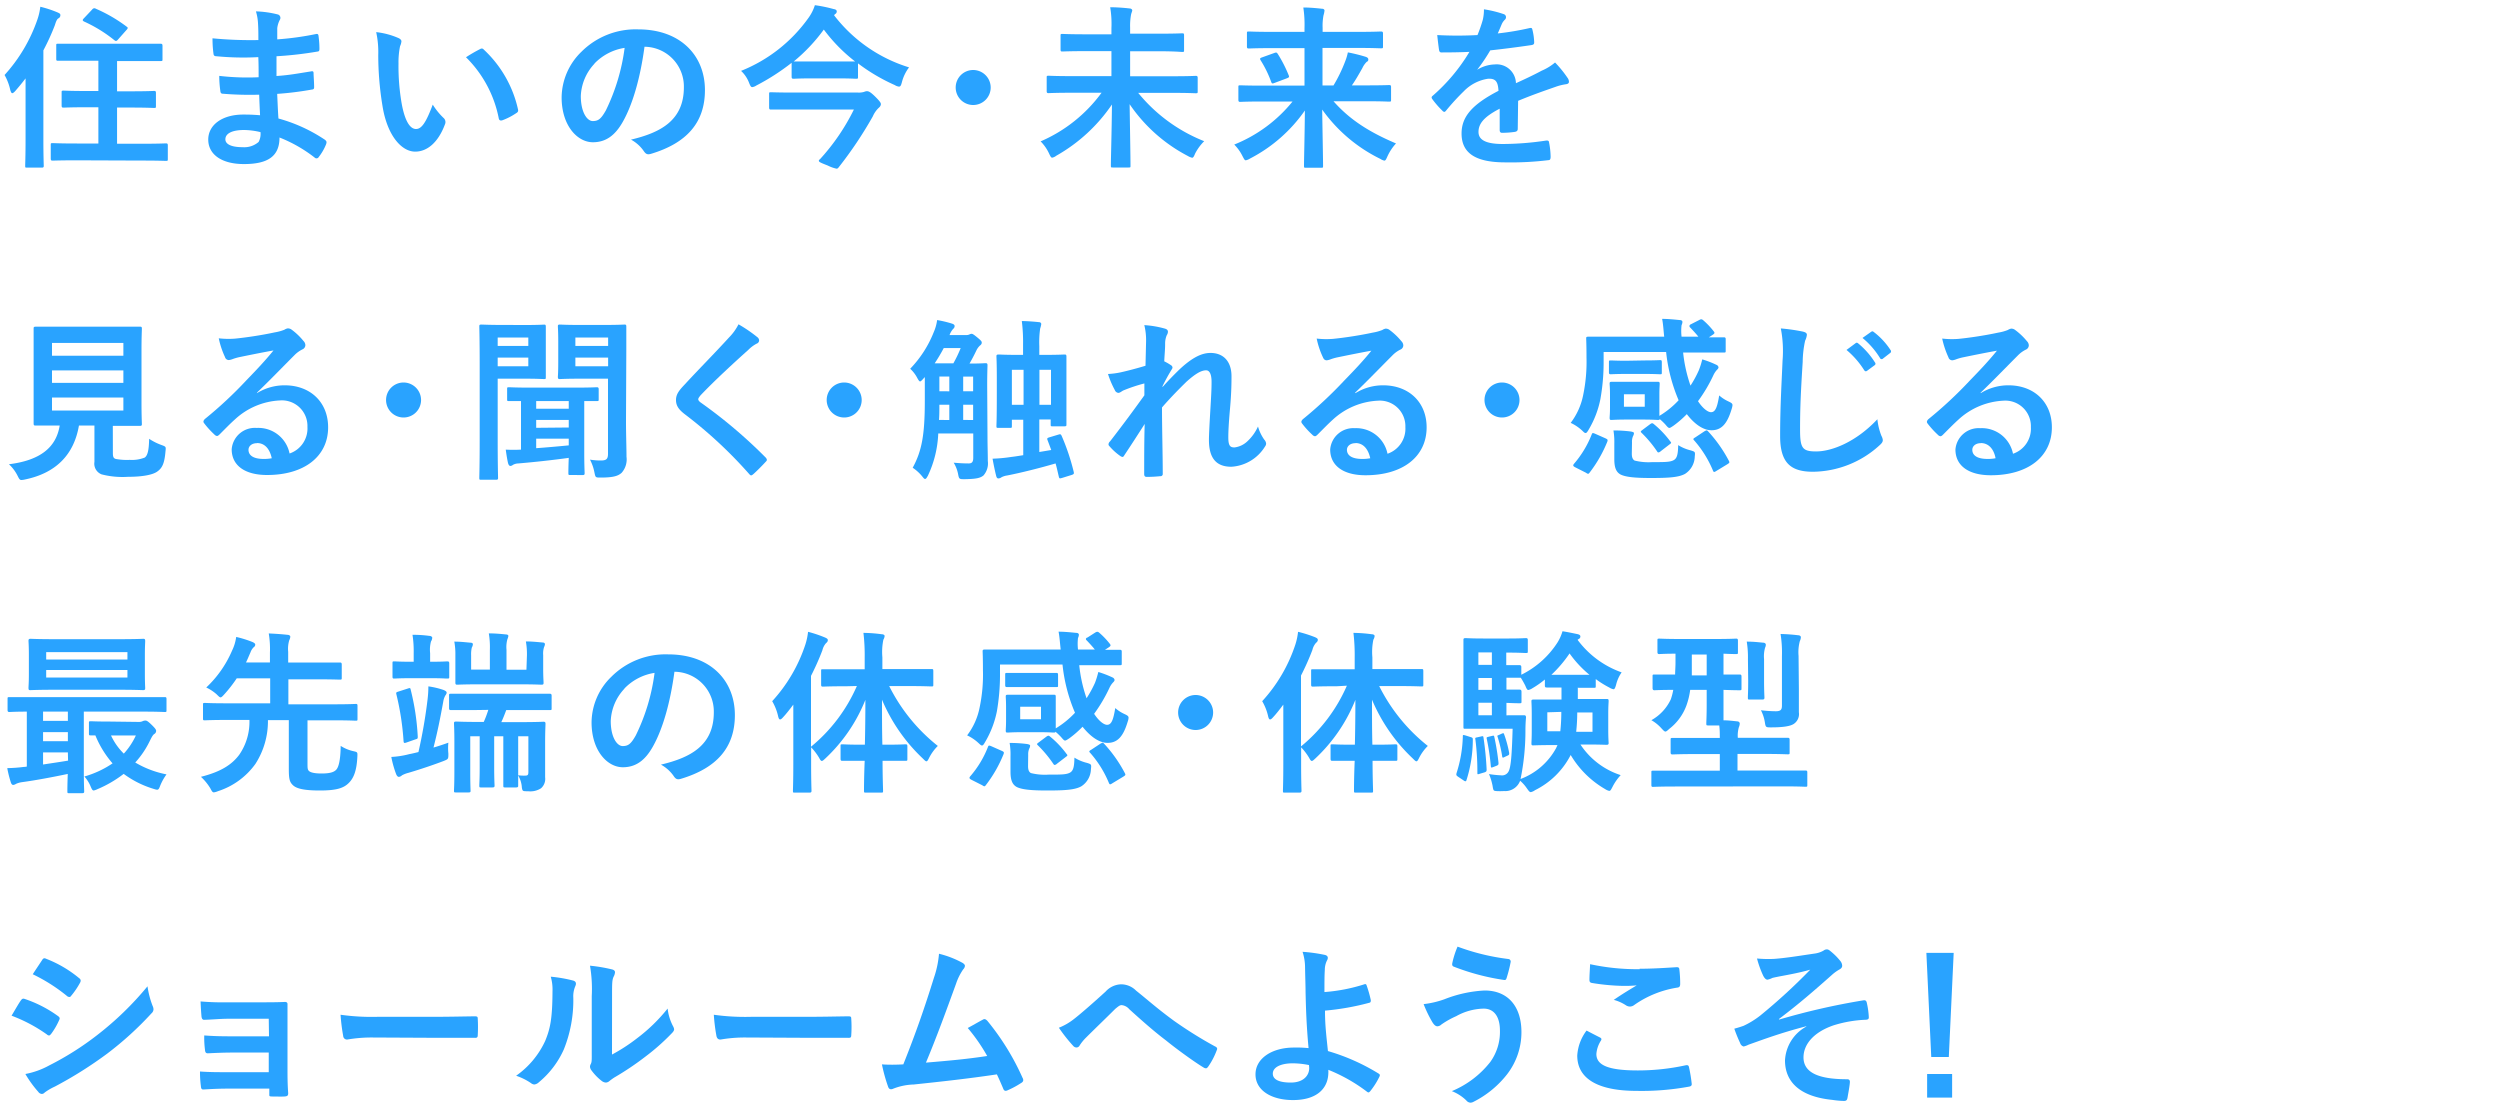 <svg xmlns="http://www.w3.org/2000/svg" viewBox="0 0 400 176.43"><defs><style>.cls-1{fill:#29a3ff;}.cls-2{fill:none;}</style></defs><g id="レイヤー_2" data-name="レイヤー 2"><g id="素材"><path class="cls-1" d="M4.09,12.54c-.51.68-1.07,1.35-1.63,2-.22.25-.39.37-.5.37s-.2-.14-.31-.48A8.43,8.43,0,0,0,.73,12,25.52,25.52,0,0,0,6,3.08a9.65,9.65,0,0,0,.45-2A18.07,18.07,0,0,1,9.24,2c.31.14.42.22.42.42a.55.55,0,0,1-.28.5C9.18,3,9,3.28,8.79,4A36.15,36.15,0,0,1,6.94,8.06v14.2c0,2.74.06,4.12.06,4.26s0,.3-.28.3H4.31c-.25,0-.28,0-.28-.3s.06-1.52.06-4.26Zm8.23,13.11c-2.74,0-3.72.05-3.89.05s-.31,0-.31-.33V23.21c0-.28,0-.31.31-.31s1.15.06,3.89.06h3.42v-5.8H13.86c-2.6,0-3.5.06-3.67.06s-.33,0-.33-.31v-2.1c0-.28,0-.31.33-.31s1.07.06,3.67.06h1.88V9.72H13.1c-2.71,0-3.64,0-3.8,0S9,9.74,9,9.46V7.34C9,7,9,7,9.3,7s1.09,0,3.8,0h8.77c2.69,0,3.64,0,3.81,0S26,7,26,7.34V9.46c0,.28,0,.31-.33.31s-1.12,0-3.81,0H18.73v4.84h2.21c2.64,0,3.53-.06,3.7-.06s.31,0,.31.31v2.1c0,.28,0,.31-.31.31s-1.06-.06-3.7-.06H18.73V23h3.95c2.74,0,3.7-.06,3.86-.06s.31,0,.31.31v2.16c0,.31,0,.33-.31.33s-1.12-.05-3.86-.05ZM14.76,1.51a.41.41,0,0,1,.58-.11,23.89,23.89,0,0,1,4.88,2.83c.14.11.22.17.22.25a.74.74,0,0,1-.2.31L18.93,6.27c-.28.34-.39.34-.62.17a22.41,22.41,0,0,0-4.87-3c-.14-.08-.2-.14-.2-.22s.06-.17.2-.31Z"/><path class="cls-1" d="M41.47,15.15A52.91,52.91,0,0,1,35.7,15c-.31,0-.42-.12-.45-.48a17.1,17.1,0,0,1-.17-2.38,39,39,0,0,0,6.3.22c0-1.06,0-2.15-.05-3.22A44.37,44.37,0,0,1,34.64,9c-.31,0-.45-.11-.48-.39C34.08,8,34,7.28,34,6.13a64.16,64.16,0,0,0,7.34.28c0-1,0-1.76-.06-2.71a7.92,7.92,0,0,0-.33-1.88,16.2,16.2,0,0,1,3.53.5.57.57,0,0,1,.3.84,3.81,3.81,0,0,0-.42,1.35c0,.56,0,1,0,1.79a47.13,47.13,0,0,0,6.13-.84c.34-.08.45,0,.48.34a15.24,15.24,0,0,1,.14,2c0,.36-.09.42-.31.45A59.19,59.19,0,0,1,44.24,9c0,1.12,0,2.15,0,3.16,2.13-.14,3.47-.42,5.49-.73.33-.08.42,0,.44.23,0,.53.09,1.45.09,2.29,0,.28-.11.37-.42.39a50.73,50.73,0,0,1-5.49.68c.06,1.28.11,2.66.2,3.94A25.31,25.31,0,0,1,52,22.37c.28.25.28.34.19.67A8.18,8.18,0,0,1,51,25.12a.41.41,0,0,1-.36.22.43.43,0,0,1-.31-.14A22.57,22.57,0,0,0,44.72,22c0,3-1.85,4.25-5.69,4.25-3.64,0-5.71-1.59-5.71-3.92s2.21-4,5.6-4c.7,0,1.37,0,2.69.11C41.55,17.25,41.5,16.1,41.47,15.15ZM39.06,20.8c-2,0-3,.59-3,1.49,0,.73.84,1.26,2.77,1.26a3.49,3.49,0,0,0,2.55-.84,2.75,2.75,0,0,0,.3-1.57A11.82,11.82,0,0,0,39.06,20.8Z"/><path class="cls-1" d="M63.78,6.1c.26.12.45.31.45.51a2.34,2.34,0,0,1-.22.78,12.81,12.81,0,0,0-.25,2.75,35,35,0,0,0,.5,6.38c.39,2.21,1.12,4.12,2.3,4.12.89,0,1.59-1,2.68-3.9A10.82,10.82,0,0,0,71,18.9a.87.87,0,0,1,.19,1c-1.06,2.85-2.8,4.36-4.76,4.36-2.18,0-4.48-2.57-5.23-7.3a50.64,50.64,0,0,1-.68-8.15,15,15,0,0,0-.33-3.67A12.18,12.18,0,0,1,63.78,6.1Zm13,1.77a.74.74,0,0,1,.3-.11.41.41,0,0,1,.31.16,18.55,18.55,0,0,1,5.49,9.58c.08.36-.08.48-.31.62a10.25,10.25,0,0,1-2.18,1.12c-.34.11-.53,0-.59-.31a18.78,18.78,0,0,0-5.24-9.77A24.22,24.22,0,0,1,76.78,7.87Z"/><path class="cls-1" d="M103.12,7.48c-.64,4.76-1.82,9.12-3.5,12.06-1.2,2.1-2.66,3.22-4.76,3.22-2.46,0-5-2.63-5-7.19a10.32,10.32,0,0,1,3.16-7.28,12.26,12.26,0,0,1,9.1-3.59c6.72,0,10.67,4.15,10.67,9.72,0,5.21-2.94,8.48-8.62,10.19-.59.17-.84.06-1.21-.5a5.92,5.92,0,0,0-2-1.77c4.73-1.12,8.46-3.08,8.46-8.37a6.36,6.36,0,0,0-6.27-6.49Zm-8,2.71a8,8,0,0,0-2.19,5.18c0,2.58,1,4,1.91,4s1.34-.37,2.1-1.71a32.16,32.16,0,0,0,3-10A8.5,8.5,0,0,0,95.09,10.19Z"/><path class="cls-1" d="M133.45,2.44a24,24,0,0,0,12,8.34,6.59,6.59,0,0,0-1.14,2.35c-.14.53-.23.73-.48.73a1.64,1.64,0,0,1-.67-.25,29.75,29.75,0,0,1-5.88-3.47v2.15c0,.28,0,.31-.31.31s-.84-.06-3-.06H130c-2.15,0-2.82.06-3,.06s-.34,0-.34-.31V10.05A35.94,35.94,0,0,1,121,13.69a1.51,1.51,0,0,1-.64.25c-.2,0-.31-.19-.5-.67a5.08,5.08,0,0,0-1.29-1.93,24.3,24.3,0,0,0,10.81-8.51,7.15,7.15,0,0,0,1-2,22.5,22.5,0,0,1,3,.62c.33.05.5.16.5.39a.46.46,0,0,1-.28.42Zm-6.27,15.09c-2.72,0-3.64,0-3.81,0s-.31,0-.31-.33V15.06c0-.28,0-.3.31-.3s1.09.05,3.81.05h10.08a2.86,2.86,0,0,0,1-.11,1.31,1.31,0,0,1,.42-.11c.28,0,.53.08,1.26.78.92.9,1,1.12,1,1.29s-.09.39-.37.62a4.15,4.15,0,0,0-.92,1.34,63.77,63.77,0,0,1-5.46,8.15c-.11.14-.2.22-.34.22a5.84,5.84,0,0,1-1.4-.5c-1.06-.42-1.43-.56-1.43-.76s.06-.14.17-.25a33.84,33.84,0,0,0,5.43-7.95ZM127,9.83c.17,0,.84,0,3,0h3.9c1.9,0,2.63,0,2.91,0a26.15,26.15,0,0,1-5-5.1A27.39,27.39,0,0,1,127,9.83Z"/><path class="cls-1" d="M158.51,14a2.8,2.8,0,1,1-2.8-2.8A2.81,2.81,0,0,1,158.51,14Z"/><path class="cls-1" d="M171.36,14.84c-2.52,0-3.42.06-3.58.06s-.31,0-.31-.31V12.43c0-.28,0-.31.31-.31s1.06.06,3.58.06h6.47v-4h-4c-2.71,0-3.69.06-3.86.06s-.28,0-.28-.31V5.74c0-.28,0-.31.28-.31s1.15.06,3.86.06h4v-1a16,16,0,0,0-.2-3.33c1,0,2.13.08,3.08.19.28,0,.45.17.45.31s-.17.5-.2.73a10,10,0,0,0-.14,2v1h4.48c2.72,0,3.7-.06,3.87-.06s.28,0,.28.31V8c0,.28,0,.31-.28.31S188,8.2,185.3,8.2h-4.48v4h6.89c2.55,0,3.42-.06,3.59-.06s.33,0,.33.31v2.16c0,.28,0,.31-.33.31s-1-.06-3.59-.06h-5.6a25.93,25.93,0,0,0,10.56,7.73,7.92,7.92,0,0,0-1.46,2c-.19.48-.31.65-.47.65a2.37,2.37,0,0,1-.68-.28,25.55,25.55,0,0,1-9.32-8.29c.06,4.14.14,8.45.14,9.83,0,.28,0,.3-.31.3h-2.52c-.28,0-.31,0-.31-.3,0-1.29.14-5.66.17-9.78A26.52,26.52,0,0,1,169,24.92a1.53,1.53,0,0,1-.65.31c-.17,0-.28-.2-.5-.67a6.88,6.88,0,0,0-1.35-1.94,23.7,23.7,0,0,0,9.75-7.78Z"/><path class="cls-1" d="M202,16.24c-2.52,0-3.38.06-3.55.06s-.31,0-.31-.34v-2c0-.28,0-.31.31-.31s1,.05,3.55.05h6.72v-6h-5.15c-2.69,0-3.58.06-3.75.06s-.31,0-.31-.31V5.35c0-.28,0-.31.31-.31s1.06.06,3.75.06h5.15V4.51a18.22,18.22,0,0,0-.19-3.31c1,0,2,.09,3,.2.28,0,.39.17.39.28a3.85,3.85,0,0,1-.16.78,9,9,0,0,0-.14,2V5.1h5.57c2.69,0,3.58-.06,3.75-.06s.34,0,.34.31V7.42c0,.28,0,.31-.34.31s-1.06-.06-3.75-.06H211.6v6h1.76a23.86,23.86,0,0,0,1.85-3.8,8.45,8.45,0,0,0,.45-1.49,27,27,0,0,1,2.82.7c.34.11.45.25.45.45a.37.37,0,0,1-.25.36,3.31,3.31,0,0,0-.7,1c-.53.93-1,1.79-1.68,2.77h2.41c2.52,0,3.39-.05,3.55-.05s.31,0,.31.31v2c0,.31,0,.34-.31.34s-1-.06-3.55-.06h-5.35c2.52,2.86,5.57,4.87,10,6.75A7.89,7.89,0,0,0,222,25c-.23.51-.31.7-.51.7a1.92,1.92,0,0,1-.64-.28,24.75,24.75,0,0,1-9.3-7.89c.06,4.06.14,8,.14,9,0,.28,0,.31-.31.31h-2.43c-.28,0-.31,0-.31-.31,0-1.09.11-4.9.14-8.85A24.24,24.24,0,0,1,200,25.37a2,2,0,0,1-.67.28c-.19,0-.28-.2-.53-.67a7,7,0,0,0-1.32-1.85,23,23,0,0,0,9.33-6.89Zm1.88-7.76c.31-.11.39-.11.56.14a21.27,21.27,0,0,1,1.76,3.45c.12.28,0,.33-.28.45l-2,.75c-.37.14-.42.11-.53-.17a17.78,17.78,0,0,0-1.68-3.44c-.17-.28-.12-.36.22-.48Z"/><path class="cls-1" d="M242.84,20.61c0,.31-.16.45-.53.5a14.38,14.38,0,0,1-2,.14c-.25,0-.36-.17-.36-.45,0-1,0-2.4,0-3.41-2.49,1.29-3.39,2.38-3.39,3.72,0,1.18,1,1.93,3.89,1.93a47.43,47.43,0,0,0,7-.56c.26,0,.37.06.4.31a12.65,12.65,0,0,1,.25,2.3c0,.33-.09.53-.31.53a49.53,49.53,0,0,1-6.94.36c-4.6,0-7-1.37-7-4.62,0-2.68,1.68-4.64,5.91-6.83-.09-1.43-.42-2-1.68-1.93a6.8,6.8,0,0,0-3.87,2,37.19,37.19,0,0,0-2.8,3.05c-.14.17-.22.25-.33.25a.51.51,0,0,1-.31-.2,14.18,14.18,0,0,1-1.6-1.84.51.51,0,0,1-.11-.26c0-.11.06-.19.2-.3a29.06,29.06,0,0,0,5.85-7c-1.32.06-2.83.09-4.48.09-.25,0-.34-.14-.39-.45s-.2-1.49-.28-2.33a60.16,60.16,0,0,0,6.44,0,23.72,23.72,0,0,0,.84-2.41,7,7,0,0,0,.19-1.71,17.9,17.9,0,0,1,3.19.78.5.5,0,0,1,.34.48.54.54,0,0,1-.2.42,2.3,2.3,0,0,0-.47.67c-.17.39-.31.76-.65,1.51a44.13,44.13,0,0,0,5.1-.86c.31-.06.39,0,.45.28a9.53,9.53,0,0,1,.28,2c0,.28-.09.39-.48.45-2.1.31-4.51.62-6.55.84a28.34,28.34,0,0,1-2.1,3.11l0,0a5.61,5.61,0,0,1,2.8-.86,3.09,3.09,0,0,1,3.41,3c1.1-.5,2.69-1.23,4.12-2A8.39,8.39,0,0,0,248.81,10a18,18,0,0,1,2,2.46,1.08,1.08,0,0,1,.22.62c0,.22-.14.33-.42.39a8.38,8.38,0,0,0-1.71.42c-1.82.64-3.64,1.26-6,2.24Z"/><path class="cls-1" d="M18.06,72.51c0,.65.14.84.5.93a9.73,9.73,0,0,0,2.19.14,5.54,5.54,0,0,0,2.41-.37c.44-.33.67-1.09.7-3a9.42,9.42,0,0,0,2,1c.7.26.7.26.62,1-.17,2-.54,2.68-1.32,3.24s-2.52.84-4.68.84a13.4,13.4,0,0,1-4.22-.39,1.83,1.83,0,0,1-1.15-2V68.09H12.63c-.81,4.73-3.75,7.61-8.6,8.62a3,3,0,0,1-.59.09c-.28,0-.36-.14-.64-.7a6.36,6.36,0,0,0-1.37-1.82c5-.62,7.56-2.69,8.12-6.19H9.49c-2.71,0-3.61,0-3.78,0s-.33,0-.33-.3,0-1.24,0-3.42V56.05c0-2.24,0-3.28,0-3.47s0-.31.33-.31,1.12,0,3.84,0h9c2.69,0,3.64,0,3.84,0s.31,0,.31.31-.06,1.23-.06,3.47v8.37c0,2.18.06,3.25.06,3.42s0,.3-.31.3-1.15,0-3.84,0h-.5ZM8.32,54.87v2.05H19.74V54.87Zm11.42,6.39v-2H8.32v2Zm0,2.35H8.32v2.07H19.74Z"/><path class="cls-1" d="M41.1,62.91a8.42,8.42,0,0,1,4.46-1.26c4.08,0,6.94,2.69,6.94,6.72C52.5,73,48.72,76,42.73,76c-3.53,0-5.66-1.51-5.66-4.12a3.72,3.72,0,0,1,4-3.41,5.09,5.09,0,0,1,5.26,4.09,4.23,4.23,0,0,0,2.86-4.26,4.09,4.09,0,0,0-4.4-4.23,11.38,11.38,0,0,0-7.16,3c-.82.73-1.6,1.54-2.44,2.38-.2.2-.34.31-.48.31a.74.74,0,0,1-.42-.25,14.06,14.06,0,0,1-1.65-1.82c-.17-.23-.08-.42.14-.65a65.37,65.37,0,0,0,6.64-6.19c1.73-1.79,3.05-3.19,4.34-4.78-1.68.3-3.67.7-5.41,1.06a8,8,0,0,0-1.17.34,2.3,2.3,0,0,1-.56.14.64.64,0,0,1-.62-.48,13.6,13.6,0,0,1-1-3,13.4,13.4,0,0,0,2.61.05c1.7-.17,4.17-.53,6.35-1a7.43,7.43,0,0,0,1.54-.42,1.5,1.5,0,0,1,.53-.22,1,1,0,0,1,.65.22,10.13,10.13,0,0,1,1.87,1.79,1,1,0,0,1,.31.67.76.76,0,0,1-.47.68,4.61,4.61,0,0,0-1.24.89c-2,2-3.92,4-6,6Zm0,8c-.81,0-1.34.47-1.34,1.06,0,.87.75,1.46,2.43,1.46a6.4,6.4,0,0,0,1.29-.11C43.15,71.76,42.31,70.89,41.13,70.89Z"/><path class="cls-1" d="M67.37,64a2.8,2.8,0,1,1-2.8-2.8A2.81,2.81,0,0,1,67.37,64Z"/><path class="cls-1" d="M84.22,52c1.82,0,2.66-.06,2.83-.06s.28,0,.28.31,0,.95,0,2.58v2.94c0,1.65,0,2.4,0,2.54,0,.31,0,.34-.28.34s-1-.06-2.83-.06H79.63v9.86c0,3.92.06,5.82.06,6s0,.31-.31.31H77c-.28,0-.31,0-.31-.31s.06-2.1.06-6V58.32c0-3.92-.06-5.88-.06-6.08s0-.31.31-.31,1.26.06,3.3.06Zm-4.59,2v1.35h4.9V54Zm4.9,3.22h-4.9V58.6h4.9ZM91.25,76c-.28,0-.31,0-.31-.33,0-.14,0-.9.06-2.41-2.63.36-5.46.67-8.06.89a1.89,1.89,0,0,0-.87.23.69.69,0,0,1-.42.17c-.14,0-.28-.14-.37-.48-.14-.62-.25-1.32-.36-2.13a22.84,22.84,0,0,0,2.44,0V64.17l-1.91,0c-.28,0-.31,0-.31-.3v-1.6c0-.28,0-.31.31-.31s1,.06,3.61.06h6.81c2.57,0,3.47-.06,3.61-.06s.31,0,.31.31v1.6c0,.28,0,.3-.31.3l-2,0v8.31c0,2.08.06,3,.06,3.2s0,.33-.31.33ZM91,65.4V64.17H85.79V65.4Zm0,3V67.19H85.79v1.26Zm0,1.79H85.79v1.52c1.65-.12,3.45-.28,5.21-.45Zm9.16-2.68c0,2,.08,4.2.08,5.57a3.22,3.22,0,0,1-.78,2.57c-.54.48-1.26.76-3.36.76-.84,0-.82,0-1-.87a7.6,7.6,0,0,0-.7-2,10.42,10.42,0,0,0,1.73.14c.9,0,1.15-.25,1.15-1.09v-12H92.65c-2.18,0-2.91.06-3.08.06s-.31,0-.31-.34c0-.14.06-.75.06-2.32V54.62c0-1.57-.06-2.18-.06-2.38s0-.31.31-.31.9.06,3.08.06h4.12c2.18,0,2.94-.06,3.13-.06s.31,0,.31.31,0,1.34,0,3.75ZM92.06,54v1.35H97.3V54Zm5.24,3.22H92.06V58.6H97.3Z"/><path class="cls-1" d="M121.24,54a.68.68,0,0,1,.22.45.56.56,0,0,1-.39.53,5.5,5.5,0,0,0-1.34,1c-2.41,2.16-5.49,5-7.65,7.28-.25.31-.36.48-.36.62s.11.31.36.5a78.27,78.27,0,0,1,10.42,8.82.68.68,0,0,1,.2.37c0,.11-.06.19-.2.33-.64.7-1.46,1.51-1.93,1.93-.17.14-.28.23-.39.23s-.2-.09-.34-.25a70.59,70.59,0,0,0-10.19-9.47c-1.07-.81-1.49-1.43-1.49-2.35s.51-1.54,1.38-2.46c2.38-2.58,4.7-4.9,7.11-7.54a8.28,8.28,0,0,0,1.51-2.1A22.52,22.52,0,0,1,121.24,54Z"/><path class="cls-1" d="M137.87,64a2.8,2.8,0,1,1-2.8-2.8A2.81,2.81,0,0,1,137.87,64Z"/><path class="cls-1" d="M158,70c0,1.26.05,2.63.05,3.75a2.92,2.92,0,0,1-.7,2.33c-.53.42-1.2.56-3,.59-.87,0-.9,0-1.06-.84a5.5,5.5,0,0,0-.7-1.8c1,.09,1.73.12,2.4.12.51,0,.73-.23.73-.9V69.35h-5.6a17.39,17.39,0,0,1-1.65,6.75c-.2.36-.31.53-.45.53s-.22-.11-.39-.31a6.77,6.77,0,0,0-1.6-1.48c1.46-2.69,1.94-5.24,1.94-10.73V60.33l-.28.31c-.23.25-.37.39-.48.39s-.25-.19-.45-.56A5.38,5.38,0,0,0,145.63,59a17.86,17.86,0,0,0,3.78-5.88,7,7,0,0,0,.53-1.91,18.18,18.18,0,0,1,2.35.56c.31.09.45.23.45.4a.57.57,0,0,1-.22.44,2.85,2.85,0,0,0-.59,1h2.63a1.23,1.23,0,0,0,.53-.09.77.77,0,0,1,.37-.11c.14,0,.3.08.92.59s.7.64.7.81-.06.31-.31.5a2.55,2.55,0,0,0-.56.79c-.36.75-.73,1.45-1.09,2.07,1.76,0,2.38-.06,2.55-.06s.33,0,.33.31-.05,1.21-.05,3.25Zm-5.46-11.87a20.35,20.35,0,0,0,1.17-2.44H151a27,27,0,0,1-1.45,2.44Zm-.65,9.07V64.76h-1.59c0,.86,0,1.7-.06,2.43Zm0-4.59V60.25h-1.59V62.6Zm2.22-2.35V62.6h1.59V60.25Zm1.59,6.94V64.76h-1.59v2.43Zm13.67,2.33c.3-.09.36-.06.5.22a35.13,35.13,0,0,1,1.93,5.77c.06.28,0,.36-.33.47l-1.54.48c-.4.11-.42.11-.51-.17-.19-.78-.33-1.48-.53-2.15-2.44.72-5.6,1.51-7.76,1.93a2.78,2.78,0,0,0-.89.28.88.88,0,0,1-.48.19c-.17,0-.28-.08-.36-.36-.2-.78-.42-1.82-.59-2.8a24.23,24.23,0,0,0,3-.28c.54-.06,1.21-.17,1.91-.28V67.16H161.9v1c0,.28,0,.3-.34.3h-1.79c-.31,0-.34,0-.34-.3s.06-1,.06-5.13V60.5c0-2.49-.06-3.3-.06-3.47s0-.31.34-.31.89.06,3.13.06h.79V55.1a26.8,26.8,0,0,0-.2-3.73c.81,0,2,.09,2.69.17.28,0,.42.14.42.31a3.38,3.38,0,0,1-.17.7,15.2,15.2,0,0,0-.14,2.83v1.4h.87c2.21,0,3-.06,3.16-.06s.31,0,.31.31,0,.95,0,3v2.83c0,4.11,0,4.9,0,5.07s0,.28-.31.28h-1.9c-.28,0-.31,0-.31-.28v-.82h-1.82v5.21L168.2,72c-.2-.53-.37-1-.59-1.57-.11-.28-.06-.36.33-.47Zm-5.6-4.76v-5.6H161.9v5.6Zm2.54-5.6v5.6h1.85v-5.6Z"/><path class="cls-1" d="M183.37,54.73a10,10,0,0,0-.28-2.71,15.56,15.56,0,0,1,3.19.53c.45.11.59.28.59.56a1.14,1.14,0,0,1-.19.53,3.42,3.42,0,0,0-.26,1.37c0,.93-.08,1.51-.14,2.8a8.45,8.45,0,0,1,1.07.62.47.47,0,0,1,.25.39.64.64,0,0,1-.14.31c-.53.87-1,1.73-1.46,2.66v.14c.9-1,1.52-1.65,2.61-2.72,2.21-2.1,3.75-2.74,5.07-2.74,2.1,0,3.36,1.4,3.36,3.72,0,.81,0,2.52-.23,5.1s-.28,3.83-.28,4.7c0,1.4.34,1.6,1,1.6a3.65,3.65,0,0,0,2.07-1,7.31,7.31,0,0,0,1.68-2.35,6.83,6.83,0,0,0,1,2.1,1.06,1.06,0,0,1,.3.64.82.82,0,0,1-.19.48,6.78,6.78,0,0,1-5.38,3.22c-2.41,0-3.58-1.37-3.58-4.29,0-.75.08-2.32.22-4.7s.2-3.39.2-4.59-.31-1.85-.87-1.85c-.81,0-1.76.59-3.14,1.82-1.14,1.12-2.46,2.44-3.92,4.12,0,3.52.12,7.56.12,10.61a.35.35,0,0,1-.4.39,19.91,19.91,0,0,1-2.18.11c-.28,0-.39-.14-.39-.47,0-2.55,0-5.49.08-8-1.09,1.71-2.21,3.44-3.25,5-.11.19-.19.28-.3.28a.81.81,0,0,1-.34-.14,9.33,9.33,0,0,1-1.74-1.57.43.43,0,0,1-.16-.31.71.71,0,0,1,.25-.47c2.32-3,3.78-5,5.49-7.37,0-.7,0-1.23,0-1.9a25.93,25.93,0,0,0-3.36,1.12c-.25.11-.53.39-.81.39a.68.68,0,0,1-.56-.45,14.63,14.63,0,0,1-1.09-2.57,12.94,12.94,0,0,0,2-.26c1-.22,2.52-.61,4-1.06Z"/><path class="cls-1" d="M216.86,62.91a8.38,8.38,0,0,1,4.45-1.26c4.09,0,6.95,2.69,6.95,6.72,0,4.67-3.78,7.67-9.78,7.67-3.52,0-5.65-1.51-5.65-4.12a3.71,3.71,0,0,1,3.95-3.41A5.09,5.09,0,0,1,222,72.6a4.23,4.23,0,0,0,2.86-4.26,4.09,4.09,0,0,0-4.4-4.23,11.43,11.43,0,0,0-7.17,3c-.81.73-1.59,1.54-2.43,2.38-.2.2-.34.31-.48.31a.74.74,0,0,1-.42-.25,13.37,13.37,0,0,1-1.65-1.82c-.17-.23-.09-.42.14-.65a66.44,66.44,0,0,0,6.63-6.19c1.74-1.79,3.06-3.19,4.34-4.78-1.68.3-3.66.7-5.4,1.06a8.14,8.14,0,0,0-1.18.34,2.3,2.3,0,0,1-.56.14c-.28,0-.47-.14-.61-.48a13.08,13.08,0,0,1-1-3,13.29,13.29,0,0,0,2.6.05c1.71-.17,4.17-.53,6.36-1a7.43,7.43,0,0,0,1.54-.42,1.5,1.5,0,0,1,.53-.22,1,1,0,0,1,.64.22,10.56,10.56,0,0,1,1.88,1.79,1,1,0,0,1,.31.67.75.75,0,0,1-.48.68,4.58,4.58,0,0,0-1.23.89c-2,2-3.92,4-6,6Zm0,8c-.81,0-1.35.47-1.35,1.06,0,.87.76,1.46,2.44,1.46a6.46,6.46,0,0,0,1.29-.11C218.9,71.76,218.06,70.89,216.89,70.89Z"/><path class="cls-1" d="M243.12,64a2.8,2.8,0,1,1-2.8-2.8A2.81,2.81,0,0,1,243.12,64Z"/><path class="cls-1" d="M271.88,51.2c.28-.16.39-.14.59,0a12.29,12.29,0,0,1,1.73,1.82c.2.25.12.34-.14.53l-.64.42c1.62,0,2.24,0,2.38,0s.31,0,.31.28V56.1c0,.28,0,.31-.31.31s-1.09,0-3.75,0H269.3a23.56,23.56,0,0,0,1.18,5.29,17.33,17.33,0,0,0,1.34-2.47,12.36,12.36,0,0,0,.54-1.73,15.27,15.27,0,0,1,2.26.87.53.53,0,0,1,.34.39c0,.17-.11.28-.25.42a3.29,3.29,0,0,0-.56.84,24.28,24.28,0,0,1-2.47,4.17c.76,1.15,1.57,1.76,2.08,1.76.7,0,1-.78,1.31-2.68a5.91,5.91,0,0,0,1.4.92c.53.25.73.36.73.64a2.77,2.77,0,0,1-.14.62c-.7,2.35-1.62,3.39-3.22,3.39-1.34,0-2.74-1-3.95-2.58a16,16,0,0,1-2.13,1.85c-.33.22-.53.36-.67.36s-.31-.16-.61-.53a9.56,9.56,0,0,0-.93-.89c0,.14-.11.14-.31.14s-.72-.06-2.38-.06h-2.63c-1.65,0-2.18.06-2.38.06s-.31,0-.31-.31.06-.62.06-1.79V63.19c0-1.18-.06-1.6-.06-1.79s0-.31.31-.31.73,0,2.38,0h2.63c1.66,0,2.19,0,2.38,0s.31,0,.31.31-.05.61-.05,1.79V65c0,.84,0,1.28,0,1.54a14,14,0,0,0,3.08-2.5,26.72,26.72,0,0,1-2-7.72h-10v1.87a33.48,33.48,0,0,1-.51,5.63,15.36,15.36,0,0,1-1.87,4.9c-.23.39-.34.56-.51.56s-.28-.14-.58-.42a7,7,0,0,0-1.8-1.2,10.79,10.79,0,0,0,2-4.46,26,26,0,0,0,.53-6c0-2-.05-2.88-.05-3.05s0-.28.33-.28,1.09,0,3.78,0h8.37c-.11-1-.16-2-.33-2.85,1,0,2,.11,2.83.19.28,0,.42.14.42.31a1.46,1.46,0,0,1-.14.51,8,8,0,0,0,0,1.84h2.69c-.42-.53-1-1.14-1.29-1.45a.31.31,0,0,1-.14-.25.32.32,0,0,1,.22-.28ZM252,74.75c-.34-.19-.34-.31-.17-.53a16.21,16.21,0,0,0,2.83-4.68c.11-.3.17-.3.56-.14l1.65.73c.36.17.39.23.31.51a20.85,20.85,0,0,1-2.86,5c-.17.22-.25.22-.56,0Zm11.09-17.08c1.68,0,2.35-.05,2.52-.05s.28,0,.28.33v1.63c0,.28,0,.3-.28.3s-.84-.05-2.52-.05h-2.86c-1.65,0-2.32.05-2.49.05s-.31,0-.31-.3V58c0-.31,0-.33.31-.33s.84.05,2.49.05Zm-2,14.9c0,.56.11.92.45,1.12a9.15,9.15,0,0,0,2.82.25c2.05,0,2.83,0,3.42-.31s.7-1.06.73-2.41a6.76,6.76,0,0,0,2,.84c.73.23.73.23.65,1a3.38,3.38,0,0,1-1.54,2.75c-1,.56-2.58.67-5.49.67-2.46,0-4-.14-4.84-.56-.65-.36-1-1-1-2.44V71a11.05,11.05,0,0,0-.14-2.13,22,22,0,0,1,2.77.17c.34.06.51.14.51.25a.94.94,0,0,1-.14.48,2.21,2.21,0,0,0-.17,1Zm2.07-9.49h-3.33v2h3.33Zm.87,4.78c.28-.19.36-.19.59,0a15.36,15.36,0,0,1,2.63,2.77c.17.19.19.25-.09.45l-1.45,1.12a.63.63,0,0,1-.37.19c-.08,0-.14-.05-.22-.19a18.7,18.7,0,0,0-2.44-2.92c-.22-.22-.22-.25.12-.5ZM272.72,69c.17-.08.25-.14.34-.14s.14.06.25.17a22.07,22.07,0,0,1,3.3,4.68c.14.28.14.33-.22.56l-1.74,1.06c-.36.23-.45.25-.56,0a17.38,17.38,0,0,0-3-4.84c-.23-.22-.2-.31.14-.5Z"/><path class="cls-1" d="M288.43,53.05c.47.11.67.25.67.53a2.78,2.78,0,0,1-.28.93,16.82,16.82,0,0,0-.39,3.41c-.31,4.88-.42,7.45-.42,10.76,0,3,.33,3.55,2.57,3.55,2.5,0,6.39-1.51,9.8-5.15a10,10,0,0,0,.65,2.66,1.81,1.81,0,0,1,.22.67c0,.25-.11.48-.56.87a16,16,0,0,1-10.61,4.2c-3.58,0-5.26-1.43-5.26-5.71,0-4.71.25-8.74.39-12.1a18.83,18.83,0,0,0-.28-5.12A29.87,29.87,0,0,1,288.43,53.05Zm8.48,1.85c.14-.11.26-.08.42.06A12.75,12.75,0,0,1,300,58a.29.29,0,0,1-.08.45l-1.18.87c-.19.14-.33.11-.47-.09a13.94,13.94,0,0,0-2.83-3.24Zm2.49-1.82c.17-.11.26-.08.43.06A11.56,11.56,0,0,1,302.48,56a.32.32,0,0,1-.08.5l-1.12.87a.29.29,0,0,1-.48-.08,12.93,12.93,0,0,0-2.8-3.22Z"/><path class="cls-1" d="M316.91,62.91a8.36,8.36,0,0,1,4.45-1.26c4.09,0,6.94,2.69,6.94,6.72,0,4.67-3.78,7.67-9.77,7.67-3.53,0-5.66-1.51-5.66-4.12a3.72,3.72,0,0,1,3.95-3.41,5.09,5.09,0,0,1,5.26,4.09,4.23,4.23,0,0,0,2.86-4.26,4.09,4.09,0,0,0-4.4-4.23,11.41,11.41,0,0,0-7.16,3c-.81.73-1.6,1.54-2.44,2.38-.19.2-.34.31-.48.31a.74.74,0,0,1-.42-.25,14.06,14.06,0,0,1-1.65-1.82c-.16-.23-.08-.42.14-.65a65.37,65.37,0,0,0,6.64-6.19c1.74-1.79,3.05-3.19,4.34-4.78-1.68.3-3.67.7-5.41,1.06a8,8,0,0,0-1.17.34,2.3,2.3,0,0,1-.56.14.64.64,0,0,1-.62-.48,14.16,14.16,0,0,1-1-3,13.4,13.4,0,0,0,2.61.05c1.7-.17,4.17-.53,6.35-1a7.43,7.43,0,0,0,1.54-.42,1.58,1.58,0,0,1,.53-.22,1,1,0,0,1,.65.22,10.56,10.56,0,0,1,1.88,1.79,1,1,0,0,1,.3.67.76.76,0,0,1-.47.68,4.61,4.61,0,0,0-1.24.89c-2,2-3.92,4-6,6Zm0,8c-.81,0-1.34.47-1.34,1.06,0,.87.75,1.46,2.44,1.46a6.36,6.36,0,0,0,1.28-.11C319,71.76,318.11,70.89,316.93,70.89Z"/><path class="cls-1" d="M11.09,126.91c-.28,0-.31,0-.31-.31s0-1,.06-2.77c-2.24.47-5,1-7.28,1.31a3.45,3.45,0,0,0-1,.28,1,1,0,0,1-.45.17c-.17,0-.31-.17-.39-.45a18.8,18.8,0,0,1-.56-2.24,23.72,23.72,0,0,0,2.63-.19,2.73,2.73,0,0,0,.5-.06v-8.79c-1.9,0-2.63.06-2.77.06s-.31,0-.31-.31v-1.77c0-.28,0-.3.31-.3s1,0,3.42,0h18c2.44,0,3.25,0,3.42,0s.28,0,.28.3v1.77c0,.28,0,.31-.28.31s-1-.06-3.42-.06H13.41v9.38c0,2.16.06,3.19.06,3.36s0,.31-.31.31ZM19,102.27c2.78,0,3.76-.06,3.92-.06s.31,0,.31.34-.05.78-.05,2.29v2.94c0,1.52.05,2.13.05,2.3s0,.34-.31.34-1.14-.06-3.92-.06H8.79c-2.77,0-3.72.06-3.92.06s-.31,0-.31-.34.06-.78.06-2.3v-2.94c0-1.51-.06-2.12-.06-2.29s0-.34.31-.34,1.15.06,3.92.06Zm-8.14,13.07v-1.48H6.89v1.48Zm0,3.25v-1.45H6.89v1.45Zm0,1.79H6.89v1.94c1.31-.2,2.69-.4,4-.62ZM7.39,105.52h13v-1.18h-13Zm13,1.68h-13v1.2h13Zm1.91,8.31a1.35,1.35,0,0,0,.5-.11,1.09,1.09,0,0,1,.42-.11c.2,0,.34,0,1,.64s.76.84.76,1a.57.57,0,0,1-.28.5c-.23.14-.42.48-.76,1.18A14.36,14.36,0,0,1,21.64,122a15.55,15.55,0,0,0,5,1.9,8.6,8.6,0,0,0-1,1.79c-.28.76-.34.76-1.06.53a15.59,15.59,0,0,1-4.79-2.4,18.71,18.71,0,0,1-4.23,2.46,2.39,2.39,0,0,1-.56.2c-.2,0-.31-.2-.5-.65a5.47,5.47,0,0,0-1-1.59,15.72,15.72,0,0,0,4.51-2.1,16,16,0,0,1-2.75-4.48l-.72,0c-.28,0-.31,0-.31-.33v-1.63c0-.28,0-.3.31-.3s.86.05,3.08.05Zm-4.54,2.16a9.86,9.86,0,0,0,2.05,2.91,11.26,11.26,0,0,0,1.93-2.91Z"/><path class="cls-1" d="M49.2,122c0,.92,0,1.14.25,1.37s.89.39,2,.39c1.35,0,2-.22,2.36-.62s.67-1.45.7-3.8a6.11,6.11,0,0,0,2,.84c.7.16.7.16.67.86-.11,2.3-.59,3.45-1.37,4.23s-1.85,1.21-4.62,1.21c-2.58,0-3.75-.31-4.31-.84s-.67-1-.67-2.72v-7.7H42.87a12.63,12.63,0,0,1-2,7,11.82,11.82,0,0,1-6,4.37,2.53,2.53,0,0,1-.65.19c-.22,0-.33-.19-.58-.67a8.58,8.58,0,0,0-1.49-1.82c3.19-.81,4.93-1.93,6.13-3.53a9.27,9.27,0,0,0,1.63-5.57H36.34c-2.52,0-3.36.06-3.52.06-.31,0-.34,0-.34-.31v-2.19c0-.25,0-.28.34-.28.16,0,1,.06,3.52.06h6.89v-4H37.88a21.27,21.27,0,0,1-2,2.57c-.28.31-.45.48-.59.48s-.31-.17-.62-.48A6.92,6.92,0,0,0,33,110a17.52,17.52,0,0,0,4.12-5.88,7.13,7.13,0,0,0,.67-2.21,17.53,17.53,0,0,1,2.6.81c.25.11.45.25.45.42a.52.52,0,0,1-.25.42,2.13,2.13,0,0,0-.51.81c-.25.56-.47,1.12-.72,1.62h3.83v-1.54a15.36,15.36,0,0,0-.19-3.1c1.06.05,2,.11,3,.22.25,0,.45.14.45.31a1.54,1.54,0,0,1-.17.56,4.75,4.75,0,0,0-.17,1.85V106h4.43c2.71,0,3.67,0,3.83,0s.31,0,.31.33v2.1c0,.28,0,.31-.31.31s-1.12-.05-3.83-.05H46.14v4H53.4c2.49,0,3.36-.06,3.52-.06s.28,0,.28.28V115c0,.28,0,.31-.28.31s-1-.06-3.52-.06H49.2Z"/><path class="cls-1" d="M71.74,120.58c0,.87,0,.87-.76,1.18-1.6.61-3.75,1.34-5.66,1.9a4.36,4.36,0,0,0-1,.39.9.9,0,0,1-.48.25c-.19,0-.33-.14-.45-.42a16.25,16.25,0,0,1-.78-2.77,14.12,14.12,0,0,0,2.88-.45c.45-.08,1-.22,1.46-.33A81.2,81.2,0,0,0,68.4,112a18.11,18.11,0,0,0,.14-2.18,12.92,12.92,0,0,1,2.44.58c.28.12.45.23.48.37s-.06.31-.2.5a2.86,2.86,0,0,0-.34,1c-.53,2.89-.92,4.82-1.56,7.34.75-.22,1.54-.48,2.38-.78A8.59,8.59,0,0,0,71.74,120.58ZM65.8,108.51c-1.93,0-2.55.06-2.72.06s-.28,0-.28-.31v-2.13c0-.28,0-.31.28-.31s.79.06,2.72.06h.39v-1.37a17,17,0,0,0-.19-2.94,18.69,18.69,0,0,1,2.68.17c.28,0,.48.16.48.3a1.22,1.22,0,0,1-.2.59,5.17,5.17,0,0,0-.14,1.88v1.37h.06c1.93,0,2.49-.06,2.66-.06s.34,0,.34.31v2.13c0,.28,0,.31-.34.31s-.73-.06-2.69-.06Zm-.53,1.65c.33-.11.39-.11.45.23a38.66,38.66,0,0,1,1.12,7.45c0,.33,0,.36-.4.47l-1.37.48c-.39.14-.47.11-.5-.2a43.2,43.2,0,0,0-1.15-7.5c-.08-.31,0-.34.36-.45Zm10.67,3.45c-2.69,0-3.62,0-3.78,0s-.31,0-.31-.3v-2c0-.28,0-.31.31-.31s1.09,0,3.78,0H84.2c2.66,0,3.61,0,3.75,0s.31,0,.31.31v2c0,.28,0,.3-.31.3s-1.09,0-3.75,0H81c-.25.67-.51,1.34-.79,1.93H83.3c2.55,0,3.47-.06,3.64-.06s.34,0,.34.31-.06,1.15-.06,3.08v2.27c0,1.23,0,2.41,0,3.22a2,2,0,0,1-.65,1.76,3.16,3.16,0,0,1-2.07.48c-.87,0-.89,0-1-.56a4.33,4.33,0,0,0-.61-2,6.83,6.83,0,0,0,1.12.06c.44,0,.53-.12.53-.59v-5.71H82.91v5c0,1.93,0,2.72,0,2.88s0,.31-.33.31H80.86c-.3,0-.33,0-.33-.31s0-1,0-2.88v-5H79.07v5c0,1.93.06,2.72.06,2.88s0,.31-.34.31H77c-.28,0-.31,0-.31-.31s.06-1,.06-2.88v-5H75.24v5.71c0,2,.05,2.83.05,3s0,.28-.31.28h-2c-.31,0-.34,0-.34-.28s.06-1,.06-3.05v-4.87c0-1.82-.06-2.63-.06-2.83s0-.31.34-.31,1.09.06,3.75.06h.67a16.82,16.82,0,0,0,.73-1.93Zm8.37-8.77a11.32,11.32,0,0,0-.17-2.21c1,0,1.76.09,2.69.17.22,0,.36.11.36.28a1.3,1.3,0,0,1-.14.45,3.36,3.36,0,0,0-.14,1.29V107c0,1.37.06,2,.06,2.21s0,.34-.31.34-1.09-.06-3.61-.06H76.78c-2.55,0-3.45.06-3.62.06s-.3,0-.3-.34,0-.84,0-2.21v-2.15a11.05,11.05,0,0,0-.17-2.19c1,0,1.66.09,2.58.17.28,0,.39.11.39.25a1.18,1.18,0,0,1-.17.53,4.53,4.53,0,0,0-.11,1.21v2.32h3V104a13.51,13.51,0,0,0-.17-2.66c1,0,1.82.08,2.74.17.25,0,.39.11.39.25a2.28,2.28,0,0,1-.16.53,4.68,4.68,0,0,0-.14,1.68v3.19h3.19Z"/><path class="cls-1" d="M107.91,107.48c-.64,4.76-1.82,9.12-3.5,12.06-1.2,2.1-2.66,3.22-4.76,3.22-2.46,0-5-2.63-5-7.19a10.28,10.28,0,0,1,3.16-7.28,12.26,12.26,0,0,1,9.1-3.59c6.72,0,10.67,4.15,10.67,9.72,0,5.21-2.94,8.48-8.63,10.19-.58.17-.84.06-1.2-.5a6,6,0,0,0-2-1.77c4.73-1.12,8.46-3.08,8.46-8.37a6.36,6.36,0,0,0-6.28-6.49Zm-8,2.71a8,8,0,0,0-2.19,5.18c0,2.58,1,4,1.91,4s1.34-.37,2.1-1.71a31.9,31.9,0,0,0,3-10A8.47,8.47,0,0,0,99.88,110.19Z"/><path class="cls-1" d="M135.52,109.8c-2.74,0-3.67.06-3.84.06s-.3,0-.3-.31v-2.16c0-.31,0-.31.3-.31s1.1,0,3.84,0h2.83v-1.82a30.73,30.73,0,0,0-.2-4,23.36,23.36,0,0,1,2.94.22c.28,0,.45.14.45.28a1.43,1.43,0,0,1-.2.59,9.74,9.74,0,0,0-.16,2.83v1.87h4c2.72,0,3.67,0,3.87,0s.28,0,.28.31v2.16c0,.28,0,.31-.28.31s-1.15-.06-3.87-.06h-2.91a28.46,28.46,0,0,0,7.78,9.58,7.3,7.3,0,0,0-1.37,1.87c-.19.39-.31.59-.45.59s-.3-.17-.58-.45a27.6,27.6,0,0,1-6.53-9.41c0,2.52,0,5,.06,7.2h.64c2.19,0,2.89-.06,3.05-.06s.31,0,.31.31v2c0,.3,0,.33-.31.33s-.86,0-3.05,0h-.61c0,2.66.08,4.5.08,4.78s0,.31-.31.31h-2.41c-.3,0-.33,0-.33-.31s0-2.15.11-4.78h-.5c-2.19,0-2.89,0-3.06,0s-.3,0-.3-.33v-2c0-.28,0-.31.3-.31s.87.06,3.06.06h.53c.05-2.18.08-4.68.08-7.17a26.08,26.08,0,0,1-6.38,9.35c-.28.26-.45.42-.59.42s-.25-.16-.45-.53a9.13,9.13,0,0,0-1.26-1.65v2.69c0,2.74.06,4.11.06,4.25s0,.31-.31.31h-2.38c-.25,0-.28,0-.28-.31s.06-1.51.06-4.25v-6.36c0-.92,0-2,0-3.16-.53.7-1.06,1.4-1.62,2-.2.23-.36.37-.5.37s-.23-.17-.31-.51a8.3,8.3,0,0,0-.95-2.41,24.87,24.87,0,0,0,5.32-9.1,10.26,10.26,0,0,0,.42-2A20.14,20.14,0,0,1,132,102c.31.14.45.23.45.42s-.08.31-.31.51a2.66,2.66,0,0,0-.56,1.12,40.9,40.9,0,0,1-1.82,4.09v11.34a26,26,0,0,0,7.34-9.72Z"/><path class="cls-1" d="M175.25,101.2c.28-.16.39-.14.59,0a12.85,12.85,0,0,1,1.74,1.82c.19.25.11.34-.14.53l-.65.42c1.63,0,2.24,0,2.38,0s.31,0,.31.28v1.87c0,.28,0,.31-.31.31s-1.09,0-3.75,0h-2.74a23,23,0,0,0,1.17,5.29,18.51,18.51,0,0,0,1.35-2.47,14,14,0,0,0,.53-1.73,15.87,15.87,0,0,1,2.27.87.53.53,0,0,1,.33.39c0,.17-.11.28-.25.42a3.29,3.29,0,0,0-.56.84,24.88,24.88,0,0,1-2.46,4.17c.75,1.15,1.56,1.76,2.07,1.76.7,0,1-.78,1.31-2.68a5.91,5.91,0,0,0,1.4.92c.54.25.73.36.73.64a2.3,2.3,0,0,1-.14.62c-.7,2.35-1.62,3.39-3.22,3.39-1.34,0-2.74-1-4-2.58a16.54,16.54,0,0,1-2.12,1.85c-.34.22-.54.36-.68.36s-.3-.16-.61-.53a9.56,9.56,0,0,0-.93-.89c0,.14-.11.14-.3.14s-.73-.06-2.38-.06H163.6c-1.65,0-2.18.06-2.38.06s-.3,0-.3-.31.05-.62.05-1.79v-1.85c0-1.18-.05-1.6-.05-1.79s0-.31.3-.31.73,0,2.38,0h2.64c1.65,0,2.18,0,2.38,0s.3,0,.3.31,0,.61,0,1.79V115c0,.84,0,1.28,0,1.54a14.5,14.5,0,0,0,3.08-2.5,26.41,26.41,0,0,1-2-7.72H160v1.87a34.57,34.57,0,0,1-.5,5.63,15.63,15.63,0,0,1-1.88,4.9c-.22.39-.34.56-.5.56s-.28-.14-.59-.42a6.91,6.91,0,0,0-1.79-1.2,10.76,10.76,0,0,0,2-4.46,25.47,25.47,0,0,0,.53-6c0-2-.05-2.88-.05-3s0-.28.33-.28,1.1,0,3.78,0h8.38c-.12-1-.17-2-.34-2.85,1,0,2,.11,2.83.19.28,0,.42.14.42.31a1.46,1.46,0,0,1-.14.51,8,8,0,0,0,0,1.84h2.69c-.42-.53-1-1.14-1.29-1.45a.31.31,0,0,1-.14-.25A.33.33,0,0,1,174,102ZM155.4,124.75c-.34-.19-.34-.31-.17-.53a16,16,0,0,0,2.83-4.68c.11-.3.17-.3.56-.14l1.65.73c.37.17.39.23.31.51a20.85,20.85,0,0,1-2.86,5c-.16.22-.25.22-.56,0Zm11.09-17.08c1.68,0,2.35,0,2.52,0s.28,0,.28.33v1.63c0,.28,0,.3-.28.3s-.84,0-2.52,0h-2.86c-1.65,0-2.32,0-2.49,0s-.31,0-.31-.3V108c0-.31,0-.33.31-.33s.84,0,2.49,0Zm-2,14.9c0,.56.11.92.45,1.12a9.22,9.22,0,0,0,2.83.25c2,0,2.82,0,3.41-.31s.7-1.06.73-2.41a6.71,6.71,0,0,0,2,.84c.72.23.72.23.64,1a3.36,3.36,0,0,1-1.54,2.75c-1,.56-2.58.67-5.49.67-2.46,0-4-.14-4.84-.56-.65-.36-1-1-1-2.44V121a11.05,11.05,0,0,0-.14-2.13,21.92,21.92,0,0,1,2.77.17c.34.06.51.14.51.25a.94.94,0,0,1-.14.48,2.36,2.36,0,0,0-.17,1Zm2.07-9.49h-3.33v2h3.33Zm.87,4.78c.28-.19.36-.19.59,0a15.36,15.36,0,0,1,2.63,2.77c.17.19.2.25-.08.45l-1.46,1.12a.64.64,0,0,1-.36.19c-.09,0-.14-.05-.23-.19a19.22,19.22,0,0,0-2.43-2.92c-.23-.22-.23-.25.11-.5Zm8.65,1.12c.17-.08.25-.14.34-.14s.14.06.25.17a21.72,21.72,0,0,1,3.3,4.68c.14.28.14.33-.22.56L178,125.31c-.36.23-.44.25-.56,0a17.15,17.15,0,0,0-3-4.84c-.23-.22-.2-.31.14-.5Z"/><path class="cls-1" d="M194.1,114a2.8,2.8,0,1,1-2.8-2.8A2.81,2.81,0,0,1,194.1,114Z"/><path class="cls-1" d="M213.92,109.8c-2.74,0-3.67.06-3.84.06s-.3,0-.3-.31v-2.16c0-.31,0-.31.3-.31s1.1,0,3.84,0h2.83v-1.82a30.73,30.73,0,0,0-.2-4,23.36,23.36,0,0,1,2.94.22c.28,0,.45.14.45.28a1.43,1.43,0,0,1-.2.59,9.74,9.74,0,0,0-.16,2.83v1.87h4c2.72,0,3.67,0,3.87,0s.28,0,.28.31v2.16c0,.28,0,.31-.28.31s-1.15-.06-3.87-.06h-2.91a28.46,28.46,0,0,0,7.78,9.58,7.3,7.3,0,0,0-1.37,1.87c-.19.39-.31.59-.45.59s-.3-.17-.58-.45a27.6,27.6,0,0,1-6.53-9.41c0,2.52,0,5,.06,7.2h.64c2.19,0,2.89-.06,3.05-.06s.31,0,.31.31v2c0,.3,0,.33-.31.33s-.86,0-3.05,0h-.61c0,2.66.08,4.5.08,4.78s0,.31-.31.31h-2.41c-.3,0-.33,0-.33-.31s0-2.15.11-4.78h-.5c-2.19,0-2.89,0-3.06,0s-.3,0-.3-.33v-2c0-.28,0-.31.3-.31s.87.06,3.06.06h.53c.05-2.18.08-4.68.08-7.17a26.08,26.08,0,0,1-6.38,9.35c-.28.26-.45.42-.59.42s-.25-.16-.45-.53a9.13,9.13,0,0,0-1.26-1.65v2.69c0,2.74.06,4.11.06,4.25s0,.31-.31.31h-2.38c-.25,0-.28,0-.28-.31s.06-1.51.06-4.25v-6.36c0-.92,0-2,0-3.16-.53.7-1.06,1.4-1.62,2-.2.23-.36.37-.5.37s-.23-.17-.31-.51a8.3,8.3,0,0,0-.95-2.41,24.87,24.87,0,0,0,5.32-9.1,10.26,10.26,0,0,0,.42-2,20.14,20.14,0,0,1,2.71.86c.31.14.45.23.45.42s-.08.31-.31.51a2.66,2.66,0,0,0-.56,1.12,40.9,40.9,0,0,1-1.82,4.09v11.34a26,26,0,0,0,7.34-9.72Z"/><path class="cls-1" d="M235.26,117.92c.36.11.39.14.39.45a21.32,21.32,0,0,1-1,6.41c-.06.17-.08.22-.17.22a.5.5,0,0,1-.31-.14l-.84-.56c-.33-.22-.36-.3-.28-.61a20.81,20.81,0,0,0,1-5.8c0-.33,0-.33.42-.22ZM252.45,110v1.84h1.26c2.35,0,3.16,0,3.36,0s.31,0,.31.31-.06.72-.06,2.12v2.47c0,1.4.06,2,.06,2.13s0,.3-.31.3-1-.05-3.36-.05h-.84a12.2,12.2,0,0,0,6.44,4.9A8.2,8.2,0,0,0,258,125.9c-.25.48-.33.64-.53.64a1.92,1.92,0,0,1-.64-.28,15.37,15.37,0,0,1-5.52-5.46,12.75,12.75,0,0,1-5.71,5.63,1.75,1.75,0,0,1-.67.31c-.2,0-.34-.2-.62-.59a6.07,6.07,0,0,0-1.09-1.23,2.54,2.54,0,0,1-2.58,1.65,10.87,10.87,0,0,1-1.26,0c-.44-.06-.44-.06-.58-.9a9.55,9.55,0,0,0-.56-1.82,16,16,0,0,0,1.9.2,1.17,1.17,0,0,0,1.26-.68c.34-.7.5-2.54.62-6.77h-4.71c-1.87,0-2.57,0-2.85,0s-.31,0-.31-.3,0-1.21,0-3.45v-7c0-2.21,0-3.27,0-3.44s0-.31.31-.31,1,.06,2.85.06h4.15c1.7,0,2.49-.06,2.66-.06s.33,0,.33.31v1.79c0,.25,0,.28-.33.28s-1-.06-2.66-.06H241v2c1.43,0,2,0,2.1,0s.31,0,.31.31v1.23a14.49,14.49,0,0,0,5.8-5.18A7.22,7.22,0,0,0,250,101c.9.14,1.68.31,2.49.48.23.08.37.16.37.36a.4.4,0,0,1-.26.39l-.19.14a15,15,0,0,0,7.05,5.21,5.9,5.9,0,0,0-.89,2c-.14.47-.23.7-.42.7a2,2,0,0,1-.67-.28,15.37,15.37,0,0,1-2.16-1.35v1.12c0,.25,0,.28-.31.28s-.7,0-2.49,0Zm-15.51,7.84c.36-.09.39-.06.42.19a50.3,50.3,0,0,1,.5,5.07c0,.25,0,.36-.34.48l-.75.22c-.34.11-.39.14-.39-.14a40.8,40.8,0,0,0-.31-5.29c-.06-.28-.06-.34.25-.39Zm1.76-11.46v-2h-2.16v2Zm0,4v-1.9h-2.16v1.9Zm0,4.06v-2h-2.16v2Zm0,3.31c.28-.06.33-.09.39.16a37.84,37.84,0,0,1,.67,4.15c0,.25,0,.33-.28.45l-.56.22c-.31.11-.36.14-.39-.17a37,37,0,0,0-.64-4.31c-.06-.25-.06-.28.25-.36Zm1.59-.37c.26-.11.31-.08.37.11a17.6,17.6,0,0,1,.81,3c0,.22,0,.28-.22.39l-.54.25c-.25.14-.33.12-.36-.11a20.51,20.51,0,0,0-.73-3.11c-.08-.22-.08-.19.17-.3Zm1.18-2.94c1.68,0,2.18,0,2.35,0s.34,0,.34.36c-.06.67-.09,1.4-.09,2a38.46,38.46,0,0,1-.78,7.84,10.78,10.78,0,0,0,5.68-4.93l.23-.5h-.51c-2.35,0-3.16.05-3.36.05s-.3,0-.3-.3.05-.73.05-2.13v-2.47c0-1.4-.05-1.93-.05-2.12s0-.31.3-.31,1,0,3.36,0h1.15V110c-1.71,0-2.21,0-2.35,0s-.31,0-.31-.28v-1a14.53,14.53,0,0,1-2,1.4,1.79,1.79,0,0,1-.65.28c-.16,0-.28-.19-.47-.67a13.73,13.73,0,0,0-.73-1.29h-.2l-2.1,0v1.9c1.43,0,2,0,2.1,0s.31,0,.31.33v1.54c0,.28,0,.31-.31.31s-.67,0-2.1-.06v2Zm6.1-.47V117h2.08a29,29,0,0,0,.16-3.1Zm6.75-6a17.58,17.58,0,0,1-3.19-3.42,20,20,0,0,1-2.91,3.42Zm.48,9.12v-3.1h-2.44a29.93,29.93,0,0,1-.17,3.1Z"/><path class="cls-1" d="M268,125.84c-2.47,0-3.33.06-3.5.06s-.28,0-.28-.31v-2c0-.25,0-.28.28-.28s1,0,3.5,0h7.17v-2.66h-3.7c-2.72,0-3.67.06-3.84.06s-.33,0-.33-.31v-2c0-.3,0-.33.33-.33s1.12,0,3.84,0h3.7c0-.7,0-1.31-.09-2h-1.76c-.28,0-.31,0-.31-.34s.06-1.09.06-3.14v-2.21h-2.64a11.93,11.93,0,0,1-.61,2.52,8.36,8.36,0,0,1-2.75,3.73c-.3.28-.47.42-.61.42s-.31-.17-.65-.54a6.44,6.44,0,0,0-1.59-1.28,7.39,7.39,0,0,0,3.11-3.34,9.28,9.28,0,0,0,.39-1.51c-2.1,0-2.91.06-3,.06s-.31,0-.31-.34v-1.87c0-.28,0-.31.31-.31s1,0,3.3,0c0-.58.06-1.2.06-1.9v-1.43c-1.77,0-2.44.06-2.58.06s-.31,0-.31-.31v-1.85c0-.28,0-.31.31-.31s1,.06,3.42.06h5.43c2.43,0,3.25-.06,3.41-.06s.31,0,.31.31v1.85c0,.28,0,.31-.31.31s-.67,0-2-.06v3.33c1.76,0,2.43,0,2.57,0s.31,0,.31.31v1.87c0,.31,0,.34-.31.34s-.81,0-2.57-.06v2.21c0,1.35,0,2.19,0,2.66.75,0,1.45.09,2.21.17.22,0,.39.17.39.34a1.5,1.5,0,0,1-.14.59,4.9,4.9,0,0,0-.17,1.7h4.12c2.74,0,3.69,0,3.86,0s.31,0,.31.33v2c0,.28,0,.31-.31.31s-1.12-.06-3.86-.06H278v2.66h7.42c2.47,0,3.31,0,3.47,0s.28,0,.28.28v2c0,.28,0,.31-.28.31s-1-.06-3.47-.06Zm5.07-17.78v-3.33h-2.38v1.79c0,.54,0,1.07,0,1.54Zm6.6-2.6a15.7,15.7,0,0,0-.19-2.8c1.06,0,1.68.08,2.63.17.28,0,.42.17.42.31a1,1,0,0,1-.11.47,5,5,0,0,0-.17,1.85v3.47c0,1.71.06,2.49.06,2.66s0,.34-.34.34h-2c-.28,0-.31,0-.31-.34s.05-1,.05-2.66Zm8.15,4.82c0,1.45,0,2.71,0,3.69a1.88,1.88,0,0,1-.81,1.85c-.51.34-1.54.56-3.64.56-.84,0-.87,0-1-.87a6.53,6.53,0,0,0-.62-1.87,20.81,20.81,0,0,0,2.36.16c.81,0,1-.25,1-.92V105a19,19,0,0,0-.22-3.56,27.52,27.52,0,0,1,2.8.2c.28,0,.45.16.45.3a1.64,1.64,0,0,1-.17.65,6.86,6.86,0,0,0-.2,2.35Z"/><path class="cls-1" d="M3.33,160.08c.14-.2.28-.34.53-.28a19.73,19.73,0,0,1,5.38,2.74c.2.14.31.26.31.42a.89.89,0,0,1-.11.31A11.2,11.2,0,0,1,8.2,165.4c-.14.17-.25.28-.36.28a.57.57,0,0,1-.34-.17,24.7,24.7,0,0,0-5.65-3C2.55,161.34,3,160.53,3.33,160.08Zm4.54,10.39a47,47,0,0,0,7.67-4.85,50.06,50.06,0,0,0,8.06-7.81,14.26,14.26,0,0,0,.82,3.14,1.4,1.4,0,0,1,.14.53.88.88,0,0,1-.31.64,52.9,52.9,0,0,1-7.11,6.47,64.63,64.63,0,0,1-8.38,5.27,9,9,0,0,0-1.62.95.61.61,0,0,1-.45.22.74.74,0,0,1-.56-.33,17.66,17.66,0,0,1-2.07-2.86A12.77,12.77,0,0,0,7.87,170.47ZM6.72,153.64c.2-.34.36-.39.7-.22a18.92,18.92,0,0,1,5.26,3.1.47.47,0,0,1,.23.37.7.7,0,0,1-.11.36,12.64,12.64,0,0,1-1.43,2.1.32.32,0,0,1-.28.17.68.68,0,0,1-.42-.2,27.31,27.31,0,0,0-5.43-3.44C5.71,155.15,6.24,154.37,6.72,153.64Z"/><path class="cls-1" d="M43,163H36.57c-1.32,0-2.66.14-3.92.17-.25,0-.39-.2-.42-.64-.06-.7-.09-1.24-.14-2.3a43.47,43.47,0,0,0,4.48.14h4.87c1.37,0,2.91,0,4.14-.06.34,0,.45.17.42.45,0,1.26,0,2.44,0,3.67v6.47c0,1.26,0,2.55.11,4,0,.42-.14.51-.62.54s-1.34,0-1.9,0-.5-.08-.5-.42v-.84H36.4c-1.32,0-2.58.06-3.86.14-.28,0-.37-.14-.4-.56a17.18,17.18,0,0,1-.14-2.32c1.52.11,2.89.11,4.51.11H43v-3.14H37.1c-1.26,0-2.63.06-3.84.12-.33,0-.44-.17-.47-.62a15.14,15.14,0,0,1-.11-2.24c1.51.11,2.54.14,4.36.14h6Z"/><path class="cls-1" d="M59.67,166a22.89,22.89,0,0,0-4.12.33.61.61,0,0,1-.64-.58,30.09,30.09,0,0,1-.42-3.39,36.08,36.08,0,0,0,6,.33h9c2.13,0,4.29-.05,6.44-.08.42,0,.51.06.51.39a23.08,23.08,0,0,1,0,2.63c0,.34-.12.45-.51.42-2.1,0-4.17,0-6.24,0Z"/><path class="cls-1" d="M91.7,156.89c.48.14.53.47.36.87a4.11,4.11,0,0,0-.33,1.9,21.09,21.09,0,0,1-1.51,8.23,14.45,14.45,0,0,1-4,5.27,1.27,1.27,0,0,1-.73.36.94.94,0,0,1-.53-.22,9.6,9.6,0,0,0-2.38-1.18,13.93,13.93,0,0,0,4.65-5.57c.78-1.91,1.15-3.45,1.17-7.93a7.36,7.36,0,0,0-.28-2.35A22.23,22.23,0,0,1,91.7,156.89Zm6.22,11.84a28.15,28.15,0,0,0,4-2.6,26.93,26.93,0,0,0,4.9-4.76,8,8,0,0,0,.87,2.83,1.42,1.42,0,0,1,.17.47c0,.2-.11.39-.42.7a34.78,34.78,0,0,1-4.15,3.67,46.11,46.11,0,0,1-5,3.36,9.4,9.4,0,0,0-.81.59.9.9,0,0,1-.56.22,1.17,1.17,0,0,1-.59-.22,8.24,8.24,0,0,1-1.68-1.71,1.09,1.09,0,0,1-.25-.59.91.91,0,0,1,.11-.42c.2-.36.17-.7.17-2.13v-8.76a22.33,22.33,0,0,0-.28-4.87,25.43,25.43,0,0,1,3.5.59c.36.08.5.25.5.47a1.76,1.76,0,0,1-.22.7c-.25.53-.25,1.09-.25,3.11Z"/><path class="cls-1" d="M119.39,166a22.7,22.7,0,0,0-4.11.33c-.34,0-.56-.16-.65-.58a30.09,30.09,0,0,1-.42-3.39,36.08,36.08,0,0,0,6.05.33h9c2.12,0,4.28-.05,6.44-.08.42,0,.5.06.5.39a19.24,19.24,0,0,1,0,2.63c0,.34-.11.45-.5.42-2.1,0-4.18,0-6.25,0Z"/><path class="cls-1" d="M154.06,154.09c.19.14.33.28.33.45a.93.93,0,0,1-.28.56,9.14,9.14,0,0,0-1.15,2.32c-1.56,4.28-3.05,8.4-4.81,12.6,4.31-.36,6.66-.59,9.8-1.06a28.31,28.31,0,0,0-3.11-4.48c.84-.45,1.65-.93,2.44-1.35.3-.17.47,0,.67.17a39.82,39.82,0,0,1,5.66,9.16.7.7,0,0,1,.11.36c0,.17-.11.34-.37.48a14.36,14.36,0,0,1-2.12,1.14.75.75,0,0,1-.34.09c-.17,0-.31-.14-.39-.39-.34-.79-.65-1.52-1-2.24-4.48.67-8.74,1.14-13.3,1.62a9.7,9.7,0,0,0-3.28.67c-.36.17-.67.11-.81-.28a25.9,25.9,0,0,1-1-3.61c1.12.08,2.3.06,3.42,0,2-5,3.44-9.16,4.9-13.86a15.61,15.61,0,0,0,.81-3.84A15.42,15.42,0,0,1,154.06,154.09Z"/><path class="cls-1" d="M171.89,163c.93-.72,2.94-2.46,5-4.34a3.5,3.5,0,0,1,2.43-1.17,3.37,3.37,0,0,1,2.44,1c2.1,1.68,3.3,2.8,6.05,4.82a66.59,66.59,0,0,0,6.6,4.12c.28.11.42.33.28.58a11.62,11.62,0,0,1-1.37,2.64c-.14.19-.25.28-.36.28a.71.71,0,0,1-.4-.14c-1.34-.79-4.39-3-6-4.32-2-1.51-4-3.3-5.88-5a1.81,1.81,0,0,0-1.23-.65c-.31,0-.59.26-1,.59-1.37,1.37-3.39,3.31-4.7,4.62a7.5,7.5,0,0,0-1,1.23.59.59,0,0,1-.5.34.7.7,0,0,1-.53-.25,25.51,25.51,0,0,1-2.3-2.91A9.63,9.63,0,0,0,171.89,163Z"/><path class="cls-1" d="M218.32,157.48a.23.23,0,0,1,.33.16,19.33,19.33,0,0,1,.68,2.38c0,.31-.06.37-.23.42A40.8,40.8,0,0,1,212,161.7c0,2.27.19,3.81.47,6.47a32.92,32.92,0,0,1,8.12,3.61c.2.12.23.26.12.48a12,12,0,0,1-1.49,2.35c-.17.17-.25.25-.47.09a26.36,26.36,0,0,0-6.22-3.53,4.94,4.94,0,0,1,0,.64c-.11,2.41-1.9,4.2-5.65,4.2-3.45,0-6-1.54-6-4.11s2.66-4.29,6.13-4.29a18.36,18.36,0,0,1,2.36.09c-.34-3.67-.42-6.33-.48-9,0-1-.06-2.44-.08-3.87a8.24,8.24,0,0,0-.4-2.54,25.42,25.42,0,0,1,3.59.5c.31.08.45.25.45.48a.87.87,0,0,1-.14.42,3.4,3.4,0,0,0-.34,1.51c-.06.84-.06,2.07-.06,3.53A27.62,27.62,0,0,0,218.32,157.48Zm-8.88,12.93a13.55,13.55,0,0,0-2.57-.28c-2,0-3.22.65-3.22,1.65s1.12,1.43,2.88,1.43c2.1,0,3-1.23,2.94-2.41Z"/><path class="cls-1" d="M231.11,159.88a20.28,20.28,0,0,1,6.42-1.4c3.75,0,5.9,2.55,5.9,6.67a11,11,0,0,1-2.26,6.69,15.85,15.85,0,0,1-5.41,4.45,1.11,1.11,0,0,1-.47.14.92.92,0,0,1-.68-.36,6.93,6.93,0,0,0-2.32-1.49,15.21,15.21,0,0,0,6.16-4.67,8.23,8.23,0,0,0,1.54-5c0-2.32-1-3.53-2.6-3.53a9.34,9.34,0,0,0-4.4,1.21,13.68,13.68,0,0,0-2.38,1.34,1,1,0,0,1-.62.28c-.36,0-.61-.36-.78-.61a19.8,19.8,0,0,1-1.43-2.94A14.79,14.79,0,0,0,231.11,159.88Zm10.22-6.44a.41.41,0,0,1,.37.51,21.06,21.06,0,0,1-.62,2.46c-.08.28-.17.42-.39.39a36.71,36.71,0,0,1-8.12-2.15c-.14-.06-.28-.2-.2-.56a13.77,13.77,0,0,1,.84-2.63A35.58,35.58,0,0,0,241.33,153.44Z"/><path class="cls-1" d="M256,166c.26.14.28.28.14.51a4.57,4.57,0,0,0-.72,2.13c0,1.76,1.82,2.63,6.63,2.63a35.91,35.91,0,0,0,7.59-.81c.39-.09.53,0,.59.25a24.11,24.11,0,0,1,.45,2.74c0,.25-.14.37-.48.42a41.91,41.91,0,0,1-8.34.67c-6.28,0-9.5-2-9.5-5.65a7.39,7.39,0,0,1,1.49-4C254.61,165.29,255.31,165.65,256,166Zm6.33-11c2.05,0,4.15-.14,5.94-.25.28,0,.39.08.42.3a19.29,19.29,0,0,1,.14,2.38c0,.4-.14.56-.48.59a16.37,16.37,0,0,0-6.86,2.77,1.17,1.17,0,0,1-.7.26,1.24,1.24,0,0,1-.59-.17,6.6,6.6,0,0,0-2-.9c1.46-1,2.69-1.73,3.67-2.32a20.06,20.06,0,0,1-2.29.08,34.65,34.65,0,0,1-4.9-.47c-.26-.06-.37-.17-.37-.51,0-.67.06-1.48.11-2.49A35.59,35.59,0,0,0,262.36,155.07Z"/><path class="cls-1" d="M289,164.2c-4.17,1.09-6.83,2.1-9.21,2.94a3.49,3.49,0,0,1-.81.3.81.81,0,0,1-.56-.56,22.05,22.05,0,0,1-.93-2.29c.62-.17.87-.25,1.46-.45a13.68,13.68,0,0,0,2.69-1.65,92.53,92.53,0,0,0,8-7.34c-1.71.48-3.22.76-5,1.09-.42.09-.64.12-1.06.23a3.05,3.05,0,0,1-.78.28c-.26,0-.48-.25-.68-.62a16.19,16.19,0,0,1-1-2.77,19.68,19.68,0,0,0,2.77.06c1.87-.14,3.92-.48,6.38-.84a3.93,3.93,0,0,0,1.49-.48.88.88,0,0,1,.53-.2c.25,0,.42.14.75.42a9.66,9.66,0,0,1,1.38,1.4,1.3,1.3,0,0,1,.33.79c0,.28-.17.47-.5.64a6.78,6.78,0,0,0-1.15.84c-2.91,2.58-5.29,4.65-8.48,7.06l.05.08a110.1,110.1,0,0,1,13.5-3.08c.36-.05.47.14.53.45a12.62,12.62,0,0,1,.31,2.27c0,.28-.14.36-.45.39a19.67,19.67,0,0,0-5.21.9c-3.25,1.12-4.79,3.1-4.79,5.12,0,2.69,2.94,3.5,7,3.5.28,0,.45.14.42.5-.05.7-.28,1.85-.36,2.36s-.22.61-.62.61a14.79,14.79,0,0,1-1.84-.17c-5.27-.53-7.56-2.94-7.56-6.32a6.54,6.54,0,0,1,3.41-5.41Z"/><path class="cls-1" d="M311.81,169.12H309l-.78-16.66h4.37Zm.53,2.72v3.78h-4v-3.78Z"/><rect class="cls-2" width="400" height="176"/></g></g></svg>